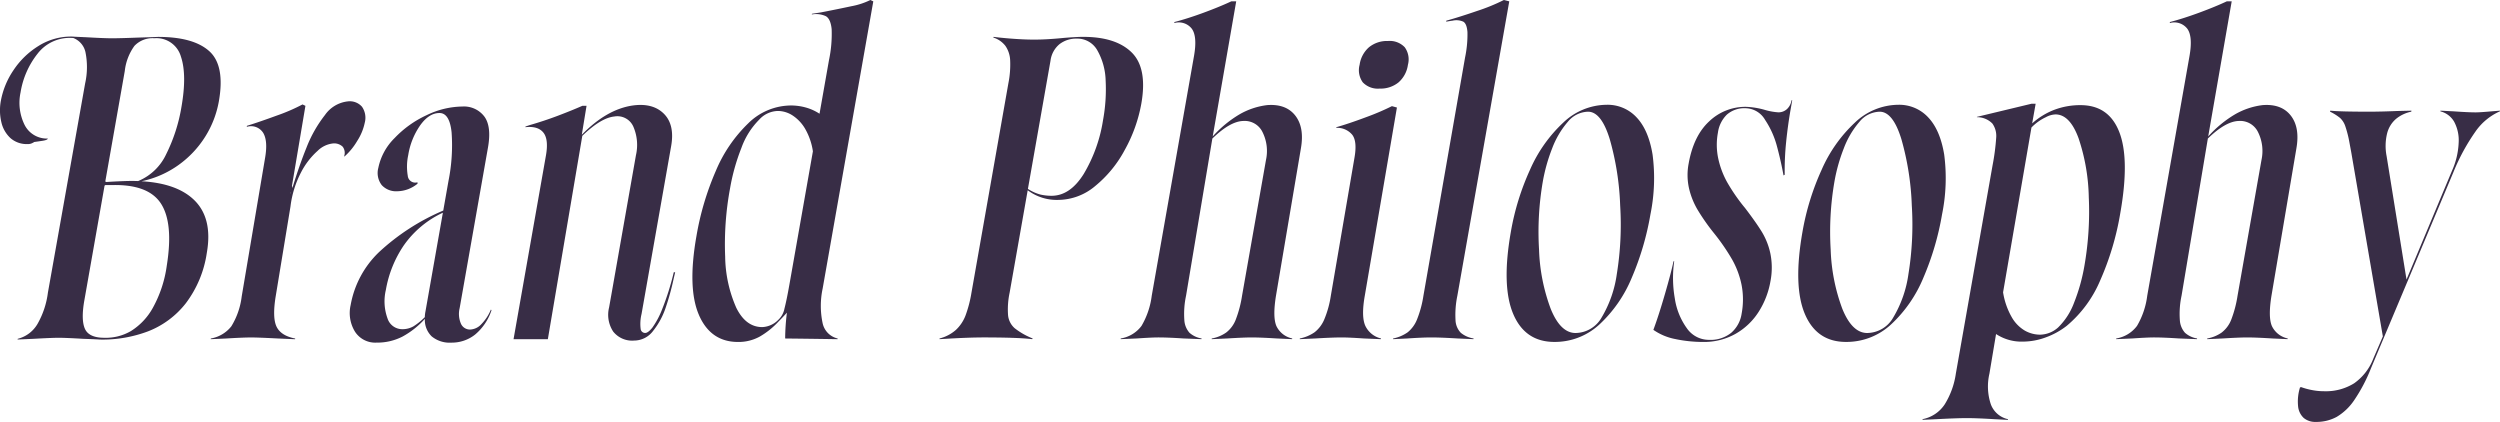 <svg xmlns="http://www.w3.org/2000/svg" width="521.273" height="87.973" viewBox="0 0 521.273 87.973">
  <path id="合体_38" data-name="合体 38" d="M-1237.654,87.146a3.8,3.8,0,0,1-1.174-2.444,9.907,9.907,0,0,1,.4-3.917l.231-.071a14.548,14.548,0,0,0,2.228.61,13.36,13.36,0,0,0,2.585.252,11.141,11.141,0,0,0,6.239-1.653,11.184,11.184,0,0,0,4.012-5.175l1.98-4.6-6.588-38.38-.373-2.012A23.379,23.379,0,0,0-1229,26.27a4.133,4.133,0,0,0-1.089-1.689,11,11,0,0,0-2.07-1.294l.036-.213q2.008.213,8.137.213,2.411,0,5.864-.144l2.931-.069-.038.213a7.31,7.31,0,0,0-3.1,1.438,5.831,5.831,0,0,0-1.926,3.055,11.031,11.031,0,0,0-.113,4.78l4.148,25.729,9.465-22.639a15.859,15.859,0,0,0,1.411-5.93,8.185,8.185,0,0,0-.948-4.348,4.6,4.6,0,0,0-2.867-2.156l.024-.142,2.749.142q3.1.215,4.558.216.949,0,3.323-.216l1.777-.142-.023.142a12.216,12.216,0,0,0-5.134,4.277,42.3,42.3,0,0,0-4.543,8.374l-17.221,40.967a33.953,33.953,0,0,1-3.506,6.648,11.5,11.5,0,0,1-3.637,3.449,8.809,8.809,0,0,1-4.308,1.043A3.756,3.756,0,0,1-1237.654,87.146Zm-64.647.25q-3.538-.215-5.583-.216t-6.17.216l-3.089.144.026-.144a7.172,7.172,0,0,0,4.589-3.054,16.6,16.6,0,0,0,2.339-6.432l7.666-43.483a46.955,46.955,0,0,0,.745-5.678,4.455,4.455,0,0,0-.788-2.984,4.428,4.428,0,0,0-3.231-1.329l.012-.071,11.359-2.732h.876l-.725,4.1a14.8,14.8,0,0,1,4.623-2.84,15.239,15.239,0,0,1,5.463-.969q5.913,0,8.092,5.643t.2,16.854a58.393,58.393,0,0,1-4.193,14.05,25.047,25.047,0,0,1-6.959,9.453,15.919,15.919,0,0,1-4.443,2.443,13.864,13.864,0,0,1-4.677.862,9.646,9.646,0,0,1-5.635-1.58l-1.384,8.266a11.753,11.753,0,0,0,.3,6.4,4.943,4.943,0,0,0,3.576,3.091l-.022.144Zm10.88-62.96a10.123,10.123,0,0,0-3.005,2.156l-5.914,34.356a15.141,15.141,0,0,0,1.819,5.209,7.577,7.577,0,0,0,2.754,2.8,6.53,6.53,0,0,0,3.137.826,5.8,5.8,0,0,0,3.771-1.509,14.035,14.035,0,0,0,3.315-5.138,38.2,38.2,0,0,0,2.19-7.87,65.617,65.617,0,0,0,.886-14.123,40.966,40.966,0,0,0-2.135-12.326q-1.824-4.96-4.817-4.96A4.526,4.526,0,0,0-1291.421,24.436Zm-336.557,45.712a4.765,4.765,0,0,1-1.434-3.666,17.426,17.426,0,0,1-4.668,3.7,11.507,11.507,0,0,1-5.4,1.256,5.022,5.022,0,0,1-4.49-2.263,7.413,7.413,0,0,1-.917-5.571,20.161,20.161,0,0,1,5.882-11,46.173,46.173,0,0,1,13.429-8.7l1.09-6.181a37.787,37.787,0,0,0,.65-10.1q-.417-4.058-2.533-4.059-2.19,0-4.031,2.587a14.971,14.971,0,0,0-2.478,6.18,11.391,11.391,0,0,0-.1,4.313,1.564,1.564,0,0,0,2.02,1.364l.023.288a6.784,6.784,0,0,1-4.22,1.581A4.048,4.048,0,0,1-1638.4,38.6a4.134,4.134,0,0,1-.717-3.595,12.159,12.159,0,0,1,3.394-6.215,21.744,21.744,0,0,1,6.683-4.779,17.546,17.546,0,0,1,7.43-1.8,5.331,5.331,0,0,1,4.6,2.084q1.531,2.084.757,6.468l-5.907,33.493a5.149,5.149,0,0,0,.269,3.236,2.046,2.046,0,0,0,1.938,1.22,3.354,3.354,0,0,0,2.314-1.113,9.606,9.606,0,0,0,2-3.055l.121.143a11.167,11.167,0,0,1-3.414,5.068,7.789,7.789,0,0,1-4.932,1.688A5.9,5.9,0,0,1-1627.978,70.148Zm-5.809-19.01a23.678,23.678,0,0,0-3.757,9.308,10.4,10.4,0,0,0,.34,5.929,3.221,3.221,0,0,0,3.032,2.263,4.593,4.593,0,0,0,2.406-.61,13.378,13.378,0,0,0,2.344-1.9,7,7,0,0,1,.141-1.221l3.625-20.557A20.463,20.463,0,0,0-1633.786,51.138Zm292.107,14.3q-2.469-5.859-.479-17.143a52.865,52.865,0,0,1,3.989-12.9,29.707,29.707,0,0,1,6.911-9.81,13.259,13.259,0,0,1,9.088-3.738,8.23,8.23,0,0,1,6.216,2.624q2.492,2.624,3.338,7.763a37.789,37.789,0,0,1-.448,12.469,58.169,58.169,0,0,1-3.9,13.225,27.709,27.709,0,0,1-6.709,9.7,13.653,13.653,0,0,1-9.406,3.667Q-1339.208,71.3-1341.68,65.441Zm11.358-40a18.29,18.29,0,0,0-3.23,5.5,35.567,35.567,0,0,0-1.952,6.937,61.5,61.5,0,0,0-.783,14.158,38.734,38.734,0,0,0,2.446,12.4q2.043,5,5.18,5a6.33,6.33,0,0,0,5.422-3.234,24.112,24.112,0,0,0,3.166-9.057,64.251,64.251,0,0,0,.7-14.3,57.506,57.506,0,0,0-2.163-13.8q-1.759-5.748-4.534-5.75A5.616,5.616,0,0,0-1330.322,25.443Zm-72.167,40q-2.466-5.859-.476-17.143a52.746,52.746,0,0,1,3.987-12.9,29.723,29.723,0,0,1,6.913-9.81,13.251,13.251,0,0,1,9.089-3.738,8.226,8.226,0,0,1,6.214,2.624q2.492,2.624,3.338,7.763a37.783,37.783,0,0,1-.446,12.469,58.392,58.392,0,0,1-3.9,13.225,27.733,27.733,0,0,1-6.71,9.7,13.655,13.655,0,0,1-9.4,3.667Q-1400.018,71.3-1402.489,65.441Zm11.361-40a18.345,18.345,0,0,0-3.232,5.5,35.749,35.749,0,0,0-1.953,6.937,61.6,61.6,0,0,0-.782,14.158,38.676,38.676,0,0,0,2.449,12.4q2.037,5,5.177,5a6.334,6.334,0,0,0,5.423-3.234,24.129,24.129,0,0,0,3.166-9.057,64.413,64.413,0,0,0,.7-14.3,57.454,57.454,0,0,0-2.165-13.8q-1.759-5.748-4.532-5.75A5.613,5.613,0,0,0-1391.128,25.443Zm-181.13,40.249q-2.441-5.605-.526-16.46a58.592,58.592,0,0,1,4.036-13.584A29.709,29.709,0,0,1-1562,25.731a12.78,12.78,0,0,1,8.906-3.738,11.521,11.521,0,0,1,3.135.431,10.083,10.083,0,0,1,2.837,1.293l1.965-11.14a26.431,26.431,0,0,0,.564-6.5q-.212-2.12-1.205-2.7a4.846,4.846,0,0,0-2.928-.359l.024-.145,1.876-.286q3.7-.718,6.359-1.293A15.136,15.136,0,0,0-1536.517,0l.607.286-10.558,59.871a17.392,17.392,0,0,0,0,7.259,4.158,4.158,0,0,0,3.126,3.163l-.023.144q-4.512-.072-10.922-.144a45.957,45.957,0,0,1,.365-5.39c-.6.671-1.171,1.27-1.7,1.8a16.692,16.692,0,0,1-3.912,3.163,9.131,9.131,0,0,1-4.584,1.15Q-1569.817,71.3-1572.259,65.692Zm12.5-40.68a15.969,15.969,0,0,0-3.66,5.857,42.62,42.62,0,0,0-2.365,8.446,63.77,63.77,0,0,0-1.012,14.231,27.238,27.238,0,0,0,2.319,10.637q1.99,4.026,5.421,4.025a4.967,4.967,0,0,0,3.333-1.51,4.27,4.27,0,0,0,1.293-2.371q.45-1.727,1.008-4.887l.28-1.582,4.638-26.305a13.3,13.3,0,0,0-1.507-4.492,8.31,8.31,0,0,0-2.625-2.912,5.689,5.689,0,0,0-3.143-1.006A5.412,5.412,0,0,0-1559.757,25.012Zm191.194,45.711a11.911,11.911,0,0,1-4.693-1.94q1.1-2.948,2.413-7.475t1.787-6.828h.146a24.591,24.591,0,0,0,.127,7.763,14.153,14.153,0,0,0,2.516,6.215,5.588,5.588,0,0,0,4.613,2.409,6.881,6.881,0,0,0,4.636-1.474,6.543,6.543,0,0,0,2.165-3.989,15.987,15.987,0,0,0-.007-5.966,18.074,18.074,0,0,0-1.951-5.282,43.486,43.486,0,0,0-3.835-5.57,43.645,43.645,0,0,1-3.438-4.922,15.837,15.837,0,0,1-1.762-4.493,12.714,12.714,0,0,1-.06-5.032q1.026-5.821,4.3-8.84a10.914,10.914,0,0,1,7.648-3.019,16.24,16.24,0,0,1,3.972.646,12.946,12.946,0,0,0,2.757.5,2.6,2.6,0,0,0,1.837-.682,3.157,3.157,0,0,0,.943-1.832h.147l-.317,1.8q-.583,3.307-.942,6.792a58.676,58.676,0,0,0-.31,6.935l-.246.144q-.517-2.874-1.35-6a18.377,18.377,0,0,0-2.486-5.568,4.809,4.809,0,0,0-4.055-2.444,5.552,5.552,0,0,0-3.92,1.329,6.491,6.491,0,0,0-1.87,3.775,13.767,13.767,0,0,0,.071,5.39,17.957,17.957,0,0,0,1.809,4.851,38.2,38.2,0,0,0,3.51,5.139l.239.287q2.256,2.95,3.5,4.96a14.541,14.541,0,0,1,1.816,4.6,14.825,14.825,0,0,1,.01,5.749,17.316,17.316,0,0,1-2.431,6.325,13.76,13.76,0,0,1-4.787,4.6A13.35,13.35,0,0,1-1362.9,71.3,28.244,28.244,0,0,1-1368.562,70.723Zm-221.6-1.617a6.342,6.342,0,0,1-.835-4.995l.6-3.378h7.005l-.838,4.743a8.648,8.648,0,0,0-.184,3.126.94.94,0,0,0,.947.828c.391,0,.877-.361,1.469-1.078a17.332,17.332,0,0,0,2.069-3.882,54.624,54.624,0,0,0,2.417-7.691h.292l-.29,1.222a53.373,53.373,0,0,1-1.723,6.252A15.736,15.736,0,0,1-1581.825,69a4.949,4.949,0,0,1-3.967,2.011A5.028,5.028,0,0,1-1590.164,69.106Zm-107.164,1.69q-1.229-.074-3.332-.144-3.613-.217-5.144-.216-1.388,0-5.221.216l-3.309.144.026-.144a6.636,6.636,0,0,0,4.12-3.091,17.6,17.6,0,0,0,2.177-6.541l7.763-43.626a15.575,15.575,0,0,0,.06-6.541,4.087,4.087,0,0,0-2.534-2.926l-.377-.019a8.46,8.46,0,0,0-7.079,3.306,17.467,17.467,0,0,0-3.534,8.05,10.41,10.41,0,0,0,.791,6.684,5.2,5.2,0,0,0,4.881,2.947l-.014.071c-.13.193-.569.335-1.316.431-.648.1-1.148.169-1.5.216a.968.968,0,0,1-.243.144,1.991,1.991,0,0,1-1.145.287,5.108,5.108,0,0,1-3.575-1.257,6.458,6.458,0,0,1-1.892-3.341,10.792,10.792,0,0,1-.089-4.458,16.744,16.744,0,0,1,2.611-6.325A16.933,16.933,0,0,1-1710,9.6a12.711,12.711,0,0,1,6.808-1.977h.072q.337,0,.681.034l2.433.11q3.754.217,5.36.215,1.682,0,5.355-.143,2.494-.07,4.259-.145,7.371,0,10.676,2.984t1.988,10.458a20.6,20.6,0,0,1-2.825,7.331,20.859,20.859,0,0,1-5.57,5.928,20.406,20.406,0,0,1-7.749,3.4q7.214.4,10.829,3.754,4.108,3.81,2.8,11.212a22.864,22.864,0,0,1-4.361,10.457,18.458,18.458,0,0,1-7.858,5.858,26.86,26.86,0,0,1-9.814,1.729Zm1.113-31.985-4.193,23.791q-.725,4.1.115,5.966t4.049,1.868a10.4,10.4,0,0,0,5.539-1.4,13.226,13.226,0,0,0,4.577-4.852,25.169,25.169,0,0,0,2.91-8.841q1.411-8.841-1.23-12.9t-10.267-3.845h-1.24A.238.238,0,0,0-1696.215,38.811Zm6.254-29.252a11,11,0,0,0-2.021,5.247l-4.044,22.928c-.024.144.059.215.256.215l1.179-.071q2.727-.143,4.04-.144.691,0,1.353.024a11.164,11.164,0,0,0,5.88-5.666,34.657,34.657,0,0,0,3.144-9.74q1.189-6.753-.109-10.564a5.3,5.3,0,0,0-5.531-3.81A5.2,5.2,0,0,0-1689.961,9.559Zm445.77,61.02q-3.322-.213-5.29-.214-1.608,0-5.073.214l-3.239.144.027-.144a7.461,7.461,0,0,0,3.033-1.257,6.229,6.229,0,0,0,1.964-2.66,24,24,0,0,0,1.318-4.995l4.993-28.318a8.812,8.812,0,0,0-.7-5.749,4.13,4.13,0,0,0-4.036-2.373q-2.749.074-6.449,3.667l-5.484,32.774a18.116,18.116,0,0,0-.354,5.1,4.355,4.355,0,0,0,1.07,2.622,4.984,4.984,0,0,0,2.528,1.186l-.026.144-3.769-.144q-3.175-.213-5.217-.214-1.385,0-4.49.214l-3.382.144.027-.144a6.75,6.75,0,0,0,4.329-2.624,16.4,16.4,0,0,0,2.129-6.288l8.809-49.951q.724-4.1-.451-5.714a3.426,3.426,0,0,0-3.66-1.186l.038-.215q2.753-.718,6.071-1.94t5.783-2.373h1.022l-4.9,28.175a23.731,23.731,0,0,1,5.512-4.566,15.177,15.177,0,0,1,5.858-1.975q3.919-.288,5.853,2.192t1.162,6.862l-5.192,30.69q-.717,4.458.088,6.325a4.717,4.717,0,0,0,3.3,2.587l-.025.144Zm-169.9,0q-3.465-.213-5.433-.216-1.9,0-5,.216l-3.018.144.023-.144a7.881,7.881,0,0,0,3.039-1.293,6.549,6.549,0,0,0,1.922-2.623,22.333,22.333,0,0,0,1.355-4.995L-1412.523,12a23.382,23.382,0,0,0,.5-5.321c-.09-1.147-.375-1.867-.859-2.156a3.51,3.51,0,0,0-2.224-.216c-.4.05-.852.122-1.353.216l.038-.216q2.607-.717,6.376-2.011a39.723,39.723,0,0,0,5.623-2.3l1.117.286-10.823,61.38a19.608,19.608,0,0,0-.384,5.067,4.02,4.02,0,0,0,1.1,2.659,5.552,5.552,0,0,0,2.674,1.186l-.026.144Zm-19.528,0q-3.1-.215-4.633-.215-1.9,0-5.512.215l-3.236.144.027-.144a8.212,8.212,0,0,0,3.073-1.293,6.645,6.645,0,0,0,2-2.623,20.831,20.831,0,0,0,1.391-4.995l4.924-28.75q.6-3.376-.434-4.78a4.053,4.053,0,0,0-3.353-1.472l.025-.145q2.537-.717,6.09-2.047a52.139,52.139,0,0,0,5.486-2.335l1.042.286-6.7,39.243q-.76,4.312.1,6.253a4.855,4.855,0,0,0,3.289,2.659l-.025.144Zm-18.143,0q-3.321-.213-5.291-.214-1.607,0-5.072.214l-3.238.144.027-.144a7.458,7.458,0,0,0,3.032-1.257,6.222,6.222,0,0,0,1.964-2.66,23.98,23.98,0,0,0,1.319-4.995l4.992-28.318a8.807,8.807,0,0,0-.7-5.749,4.129,4.129,0,0,0-4.036-2.373q-2.749.074-6.448,3.667l-5.485,32.774a18.116,18.116,0,0,0-.354,5.1,4.355,4.355,0,0,0,1.071,2.622,4.984,4.984,0,0,0,2.527,1.186l-.025.144-3.769-.144q-3.177-.213-5.218-.214-1.386,0-4.49.214l-3.382.144.027-.144a6.749,6.749,0,0,0,4.33-2.624,16.409,16.409,0,0,0,2.129-6.288l8.808-49.951q.724-4.1-.451-5.714a3.424,3.424,0,0,0-3.659-1.186l.038-.215q2.753-.718,6.071-1.94t5.784-2.373h1.021l-4.9,28.175a23.711,23.711,0,0,1,5.512-4.566,15.177,15.177,0,0,1,5.858-1.975q3.919-.288,5.853,2.192t1.162,6.862l-5.191,30.69q-.717,4.458.088,6.325a4.717,4.717,0,0,0,3.3,2.587l-.024.144Zm-55.487-.143q-2.612-.073-5.605-.073-3.14,0-7.933.287l-1.327.073.026-.145a8.185,8.185,0,0,0,3.375-1.76,7.972,7.972,0,0,0,2.03-3.019,25.387,25.387,0,0,0,1.245-4.78l7.691-43.626a19.916,19.916,0,0,0,.374-4.816,5.692,5.692,0,0,0-1-3.019,5.126,5.126,0,0,0-2.506-1.724l.026-.144,1.215.144q4.227.431,7.3.431,2.624,0,6.194-.359,2.593-.217,3.979-.216,6.859,0,10.151,3.271t1.987,10.673a31.044,31.044,0,0,1-3.45,9.63,24.752,24.752,0,0,1-6.184,7.547,12.058,12.058,0,0,1-7.624,2.874,10.091,10.091,0,0,1-6.431-2.011l-3.765,21.345a16.7,16.7,0,0,0-.326,4.743,4.151,4.151,0,0,0,1.356,2.66,14.893,14.893,0,0,0,3.78,2.156l-.1.145Q-1504.635,70.506-1507.252,70.436ZM-1497.073,9.2a5.343,5.343,0,0,0-1.886,3.451l-4.712,26.736a8.933,8.933,0,0,0,2.635,1.185,10.355,10.355,0,0,0,2.292.251q3.866,0,6.716-4.564a31.209,31.209,0,0,0,4.015-11.176,35.542,35.542,0,0,0,.55-8.3,13.471,13.471,0,0,0-1.736-6.288,4.757,4.757,0,0,0-4.277-2.443A5.686,5.686,0,0,0-1497.073,9.2Zm-113.848,61.524,6.755-38.308q.594-3.378-.545-4.78t-3.746-1.114l.027-.142.852-.289q3-.863,5.853-1.94t5.147-2.084h.876l-.99,6.038q5.169-5.319,10.637-6.109,4.186-.575,6.483,1.724t1.509,6.756l-5.335,30.259h-7.005l4.992-28.319a9.61,9.61,0,0,0-.542-6.036,3.636,3.636,0,0,0-3.974-2.086q-2.785.29-6.657,4.027l-7.184,42.4Zm-49.106-.145q-4.047-.213-5.581-.215-1.751,0-5.218.215l-3.239.145.027-.145a6.947,6.947,0,0,0,4.282-2.551,15.435,15.435,0,0,0,2.154-6.217l4.863-28.821q.633-3.592-.382-5.284a2.994,2.994,0,0,0-3.427-1.257l.039-.215q2.546-.791,6.174-2.12a38.576,38.576,0,0,0,5.412-2.337l.607.289-2.812,16.7.018-.02.075.459q1.449-4.748,2.93-8.4a26.719,26.719,0,0,1,3.867-6.827,6.692,6.692,0,0,1,4.771-2.839,3.39,3.39,0,0,1,2.941,1.112,4.02,4.02,0,0,1,.58,3.343,11.184,11.184,0,0,1-1.584,3.81,13.221,13.221,0,0,1-2.652,3.234l-.058-.071a2.121,2.121,0,0,0-.307-1.977,2.566,2.566,0,0,0-2-.683,5.387,5.387,0,0,0-3.227,1.545,15.535,15.535,0,0,0-3.458,4.493,20.741,20.741,0,0,0-2.2,7.115l-3.089,18.76q-.717,4.458.2,6.323t3.874,2.444l-.023.145Zm2.61-30.114.113-.38-.056.04Zm223.577-23.287a4.315,4.315,0,0,1-.667-3.665,5.94,5.94,0,0,1,1.959-3.665,5.936,5.936,0,0,1,3.954-1.3,4.309,4.309,0,0,1,3.491,1.3,4.308,4.308,0,0,1,.667,3.665,5.94,5.94,0,0,1-1.958,3.665,5.934,5.934,0,0,1-3.949,1.293A4.324,4.324,0,0,1-1433.839,17.177Z" transform="translate(1718)" fill="#382d46"/>
</svg>
